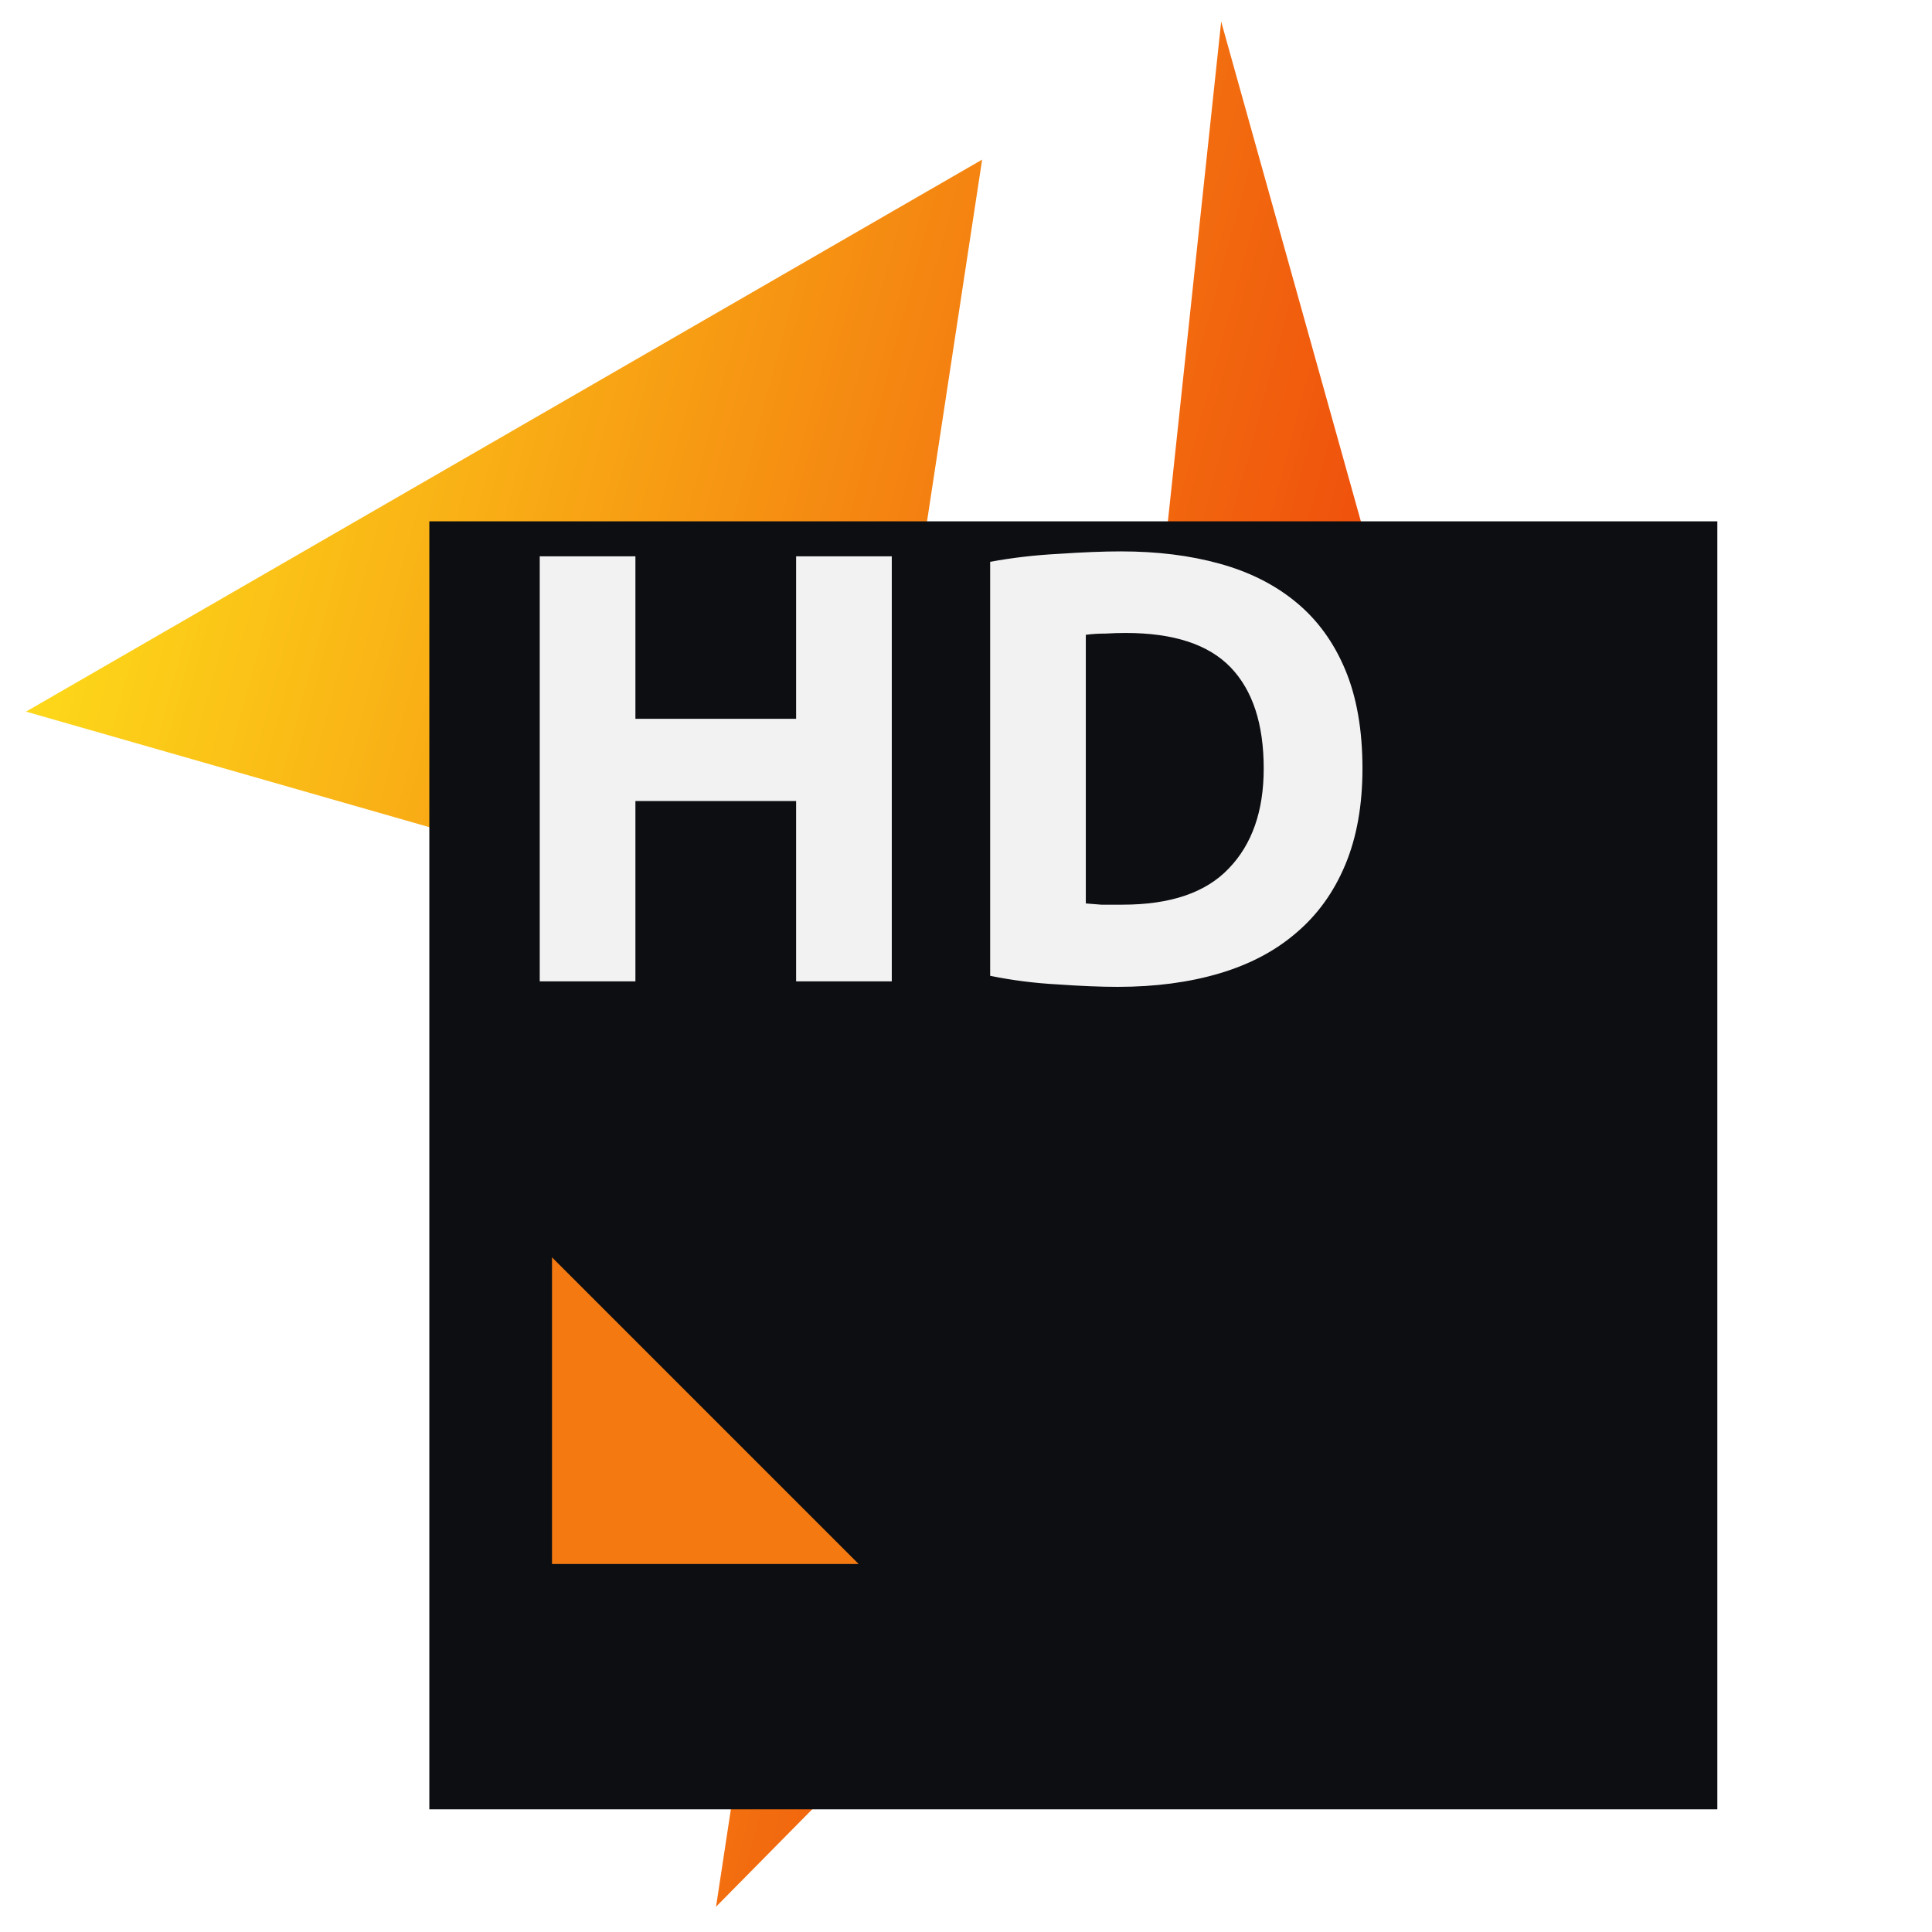 <svg width="63" height="63" viewBox="0 0 63 63" fill="none" xmlns="http://www.w3.org/2000/svg">
<path d="M0.849 23.205L36.338 33.373L39.821 0.705L49.576 35.602L23.349 62.176L32.026 5.205L0.849 23.205Z" fill="url(#paint0_linear_296_147)"/>
<g filter="url(#filter0_d_296_147)">
<rect x="14" y="13" width="42" height="42" fill="#0C0E12"/>
</g>
<path d="M25.96 18.14H29.08V32H25.96V26.12H20.72V32H17.6V18.14H20.72V23.44H25.96V18.14ZM35.407 29.46C35.554 29.473 35.721 29.487 35.907 29.5C36.108 29.5 36.341 29.5 36.608 29.5C38.167 29.5 39.321 29.107 40.068 28.32C40.828 27.533 41.208 26.447 41.208 25.06C41.208 23.607 40.847 22.507 40.127 21.76C39.407 21.013 38.267 20.64 36.708 20.64C36.494 20.64 36.274 20.647 36.047 20.66C35.821 20.66 35.608 20.673 35.407 20.7V29.46ZM44.428 25.06C44.428 26.26 44.241 27.307 43.867 28.2C43.494 29.093 42.961 29.833 42.267 30.42C41.587 31.007 40.754 31.447 39.767 31.74C38.781 32.033 37.674 32.18 36.447 32.18C35.888 32.18 35.234 32.153 34.487 32.1C33.741 32.06 33.008 31.967 32.288 31.82V18.32C33.008 18.187 33.754 18.1 34.528 18.06C35.314 18.007 35.987 17.98 36.547 17.98C37.734 17.98 38.807 18.113 39.767 18.38C40.741 18.647 41.574 19.067 42.267 19.64C42.961 20.213 43.494 20.947 43.867 21.84C44.241 22.733 44.428 23.807 44.428 25.06Z" fill="#F2F2F2"/>
<path d="M18 41L28 51H18V41Z" fill="#F47911"/>
<defs>
<filter id="filter0_d_296_147" x="10" y="13" width="50" height="50" filterUnits="userSpaceOnUse" color-interpolation-filters="sRGB">
<feFlood flood-opacity="0" result="BackgroundImageFix"/>
<feColorMatrix in="SourceAlpha" type="matrix" values="0 0 0 0 0 0 0 0 0 0 0 0 0 0 0 0 0 0 127 0" result="hardAlpha"/>
<feOffset dy="4"/>
<feGaussianBlur stdDeviation="2"/>
<feComposite in2="hardAlpha" operator="out"/>
<feColorMatrix type="matrix" values="0 0 0 0 0 0 0 0 0 0 0 0 0 0 0 0 0 0 0.25 0"/>
<feBlend mode="normal" in2="BackgroundImageFix" result="effect1_dropShadow_296_147"/>
<feBlend mode="normal" in="SourceGraphic" in2="effect1_dropShadow_296_147" result="shape"/>
</filter>
<linearGradient id="paint0_linear_296_147" x1="0.849" y1="23.205" x2="62.321" y2="39.676" gradientUnits="userSpaceOnUse">
<stop stop-color="#FDD819"/>
<stop offset="1" stop-color="#E80505"/>
</linearGradient>
</defs>
</svg>
